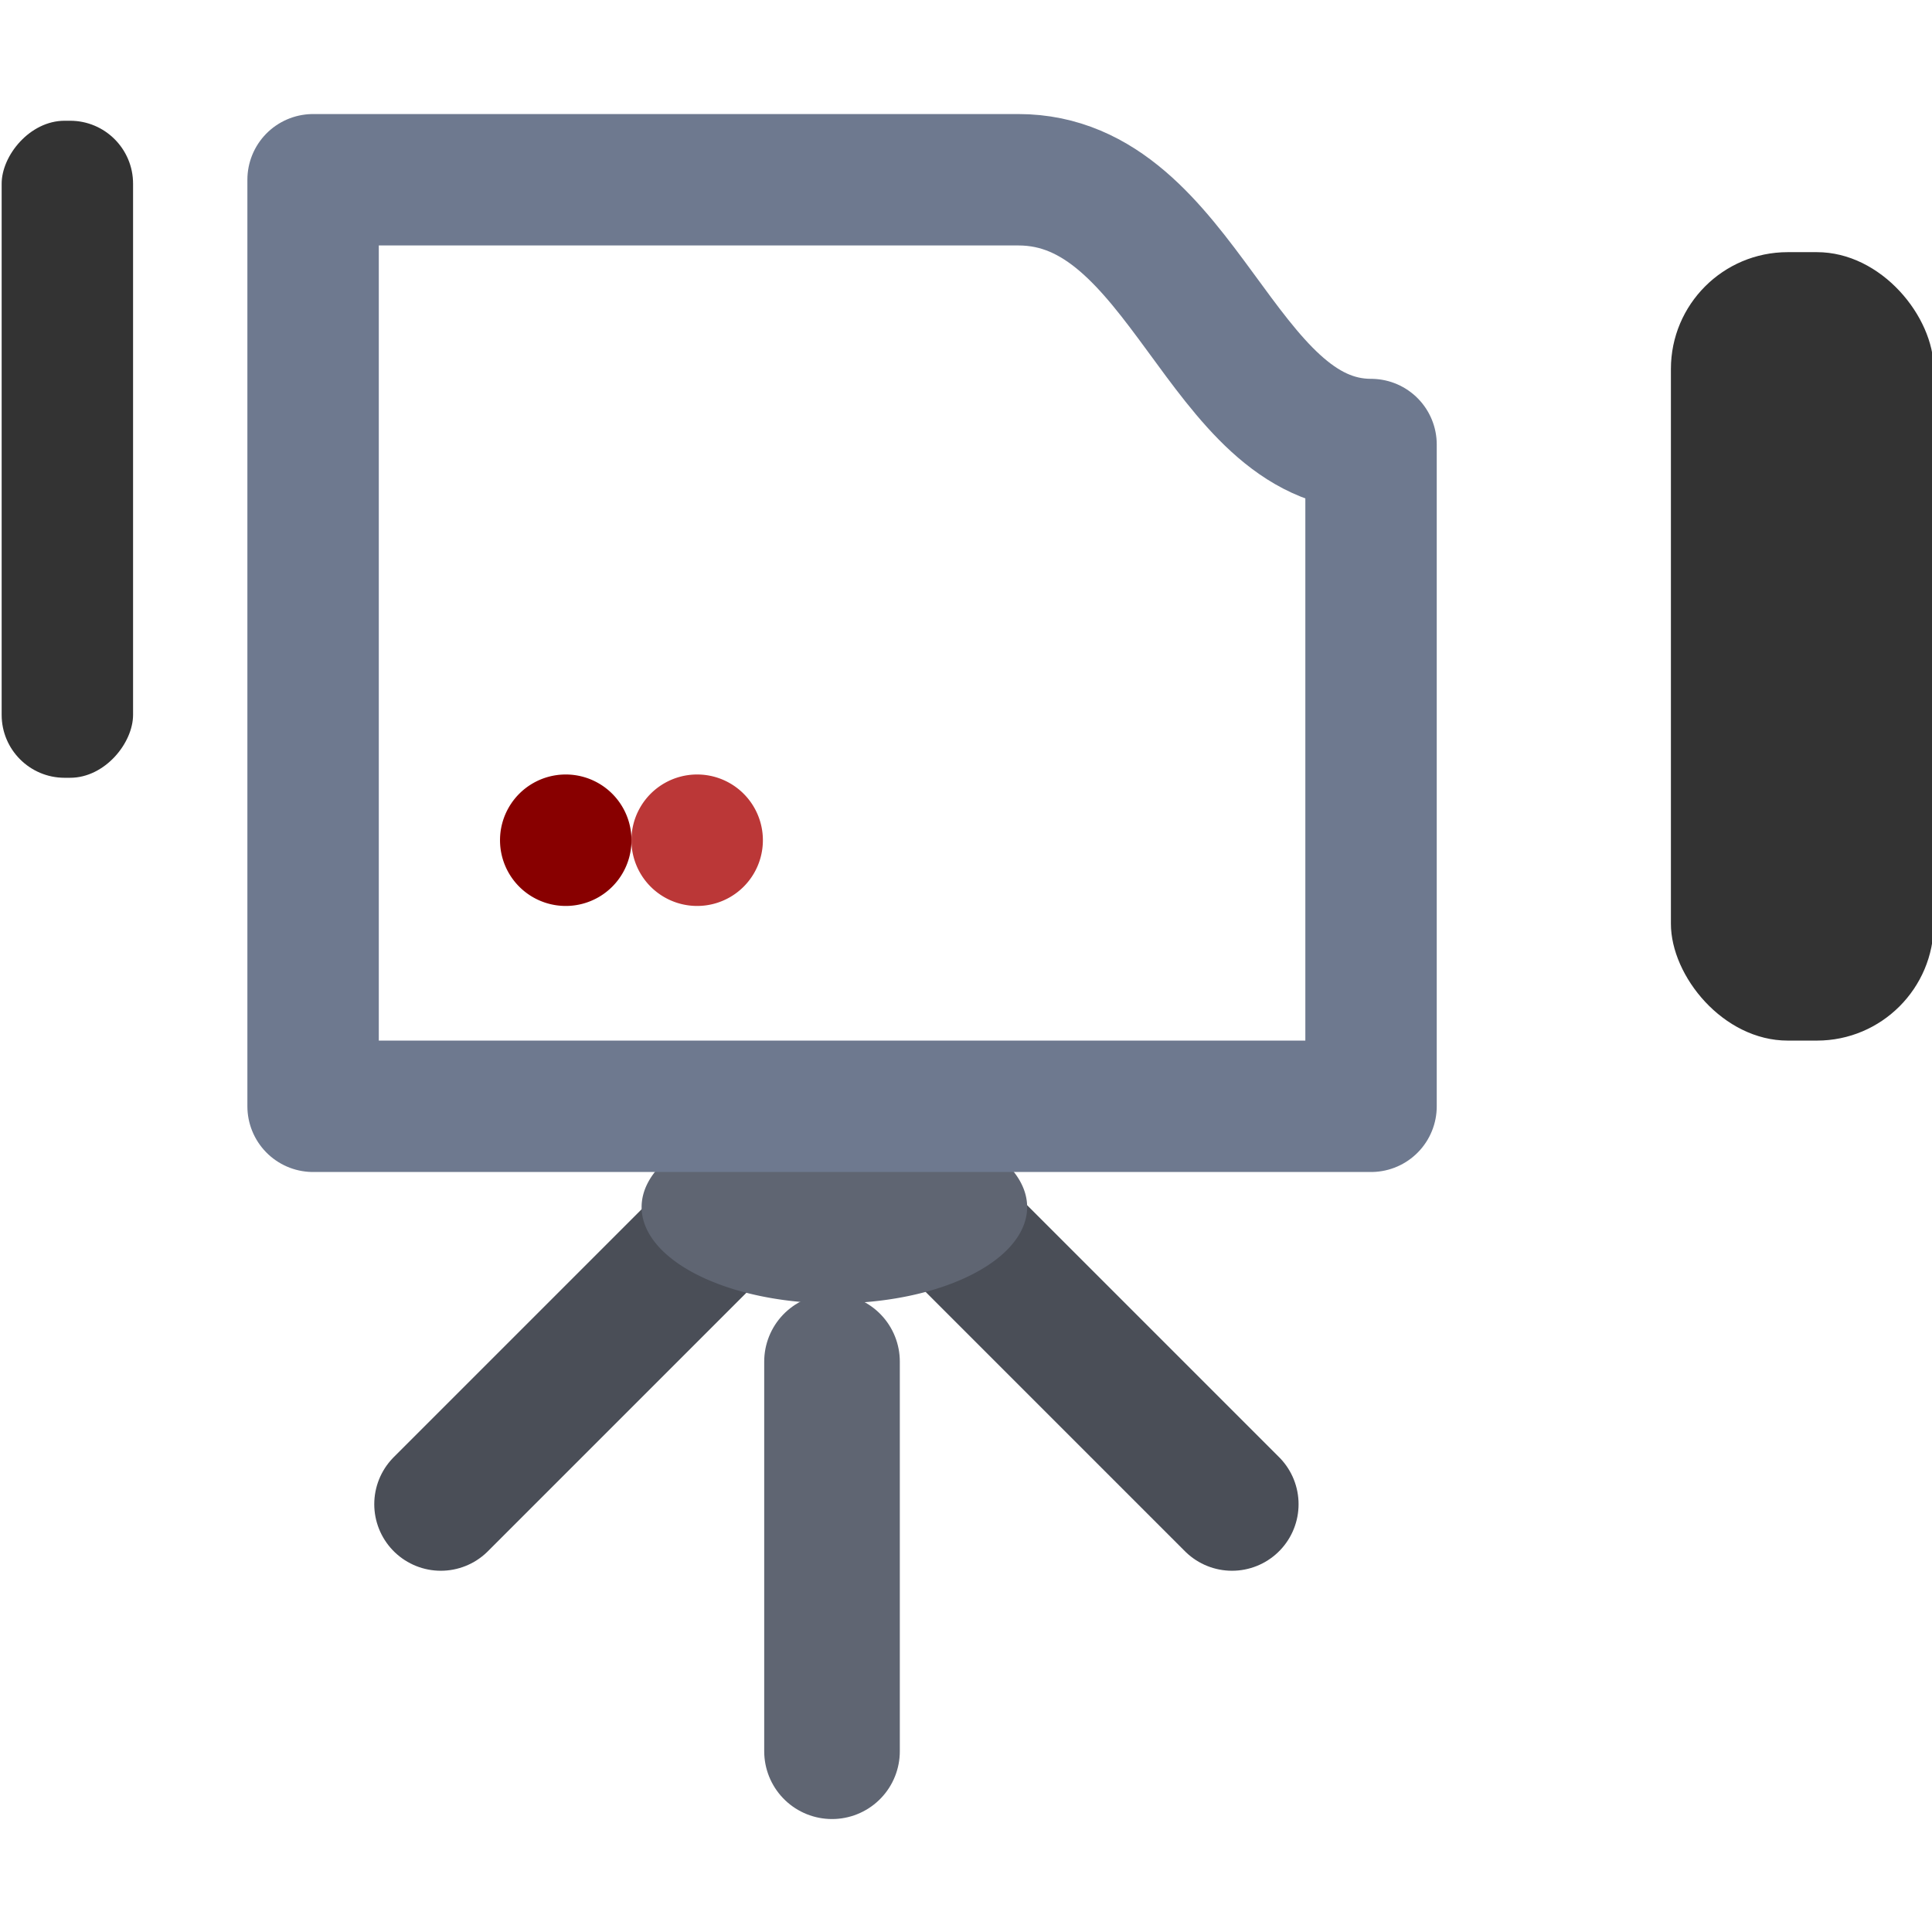<?xml version="1.0" ?><svg height="64px" id="svg51505" width="64px" xmlns="http://www.w3.org/2000/svg" xmlns:cc="http://web.resource.org/cc/" xmlns:dc="http://purl.org/dc/elements/1.1/" xmlns:inkscape="http://www.inkscape.org/namespaces/inkscape" xmlns:rdf="http://www.w3.org/1999/02/22-rdf-syntax-ns#" xmlns:sodipodi="http://sodipodi.sourceforge.net/DTD/sodipodi-0.dtd" xmlns:svg="http://www.w3.org/2000/svg" xmlns:xlink="http://www.w3.org/1999/xlink"><defs id="defs51507"><linearGradient id="linearGradient47588"><stop id="stop47590" offset="0" style="stop-color:#cbcfd6;stop-opacity:1;"/><stop id="stop47592" offset="1" style="stop-color:#f5f5f6;stop-opacity:1;"/></linearGradient><linearGradient gradientUnits="userSpaceOnUse" id="linearGradient47594" x1="165.872" x2="164.026" y1="53.332" y2="48.25"/><linearGradient gradientTransform="matrix(0.667,0,0,0.75,-278.667,11.25)" gradientUnits="userSpaceOnUse" id="linearGradient48571" x1="176.25" x2="176.25" y1="53.007" y2="48.835"/><linearGradient id="linearGradient46604"><stop id="stop46606" offset="0" style="stop-color:#989898;stop-opacity:1;"/><stop id="stop46608" offset="1" style="stop-color:#333333;stop-opacity:1;"/></linearGradient><linearGradient gradientTransform="matrix(1,0,0,1,-6,0)" gradientUnits="userSpaceOnUse" id="linearGradient46610" x1="176.25" x2="176.25" y1="53.007" y2="48.835"/><linearGradient gradientTransform="matrix(1,0,0,1,-6,0)" gradientUnits="userSpaceOnUse" id="linearGradient51546" x1="176.25" x2="176.25" y1="53.007" y2="48.835"/><linearGradient gradientTransform="matrix(0.667,0,0,0.75,-278.667,11.25)" gradientUnits="userSpaceOnUse" id="linearGradient51548" x1="176.25" x2="176.25" y1="53.007" y2="48.835"/><linearGradient gradientUnits="userSpaceOnUse" id="linearGradient51550" x1="165.872" x2="164.026" y1="53.332" y2="48.25"/></defs><g id="layer1"><g id="g51492" transform="matrix(4.353,0,0,4.353,-692.638,-200.591)"><rect height="4" id="rect43695" rx="0" ry="0" style="opacity:1;fill:url(#linearGradient51546);fill-opacity:1;fill-rule:nonzero;stroke:#3b5998;stroke-width:0;stroke-linecap:round;stroke-linejoin:miter;stroke-miterlimit:4;stroke-dasharray:none;stroke-dashoffset:0;stroke-opacity:1" width="3" x="169" y="49"/><rect height="3" id="rect48567" rx="0" ry="0" style="opacity:1;fill:url(#linearGradient51548);fill-opacity:1;fill-rule:nonzero;stroke:#3b5998;stroke-width:0;stroke-linecap:round;stroke-linejoin:miter;stroke-miterlimit:4;stroke-dasharray:none;stroke-dashoffset:0;stroke-opacity:1" transform="scale(-1,1)" width="2" x="-162" y="48"/><path d="M 165.449,56.443 L 165.449,59.408" id="path48579" style="fill:#5f6572;fill-opacity:1;fill-rule:evenodd;stroke:#5f6572;stroke-width:1.032px;stroke-linecap:round;stroke-linejoin:miter;stroke-opacity:1"/><path d="M 166.472,55.507 L 168.493,57.528" id="path50519" style="fill:#4a4e57;fill-opacity:1;fill-rule:evenodd;stroke:#4a4e57;stroke-width:1.013px;stroke-linecap:round;stroke-linejoin:miter;stroke-opacity:1"/><path d="M 164.493,55.507 L 162.472,57.528" id="path51490" style="fill:#4a4e57;fill-opacity:1;fill-rule:evenodd;stroke:#4a4e57;stroke-width:1.013px;stroke-linecap:round;stroke-linejoin:miter;stroke-opacity:1"/><path d="M 167.43 55.164 A 1.467 0.733 0 1 1  164.496,55.164 A 1.467 0.733 0 1 1  167.43 55.164 z" id="path48577" style="opacity:1;fill:#5f6572;fill-opacity:1;fill-rule:nonzero;stroke:#6e798f;stroke-width:0;stroke-linecap:round;stroke-linejoin:miter;stroke-miterlimit:4;stroke-dasharray:none;stroke-dashoffset:0;stroke-opacity:1" transform="translate(-0.496,0.103)"/><path d="M 161.5,47.449 L 161.5,54.5 L 169.551,54.5 L 169.551,49.464 C 168.402,49.464 168.132,47.449 166.867,47.449 L 161.5,47.449 z " id="path40786" style="fill:url(#linearGradient51550);fill-opacity:1;fill-rule:evenodd;stroke:#6e798f;stroke-width:1;stroke-linecap:butt;stroke-linejoin:round;stroke-miterlimit:4;stroke-dasharray:none;stroke-opacity:1"/><rect height="6" id="rect46612" rx="0.889" ry="0.889" style="opacity:1;fill:#333333;fill-opacity:1;fill-rule:nonzero;stroke:#3b5998;stroke-width:0;stroke-linecap:round;stroke-linejoin:miter;stroke-miterlimit:4;stroke-dasharray:none;stroke-dashoffset:0;stroke-opacity:1" width="2" x="171.833" y="48"/><rect height="5" id="rect48569" rx="0.479" ry="0.479" style="opacity:1;fill:#333333;fill-opacity:1;fill-rule:nonzero;stroke:#3b5998;stroke-width:0;stroke-linecap:round;stroke-linejoin:miter;stroke-miterlimit:4;stroke-dasharray:none;stroke-dashoffset:0;stroke-opacity:1" transform="scale(-1,1)" width="1" x="-160.13" y="47"/><path d="M 164.077 52.466 A 0.367 0.367 0 1 1  163.343,52.466 A 0.367 0.367 0 1 1  164.077 52.466 z" id="path48573" style="opacity:1;fill:#880000;fill-opacity:1;fill-rule:nonzero;stroke:#6e798f;stroke-width:0;stroke-linecap:round;stroke-linejoin:miter;stroke-miterlimit:4;stroke-dasharray:none;stroke-dashoffset:0;stroke-opacity:1" transform="matrix(1.363,0,0,1.363,-59.714,-19.036)"/><path d="M 164.077 52.466 A 0.367 0.367 0 1 1  163.343,52.466 A 0.367 0.367 0 1 1  164.077 52.466 z" id="path48575" style="opacity:1;fill:#bb3737;fill-opacity:1;fill-rule:nonzero;stroke:#6e798f;stroke-width:0;stroke-linecap:round;stroke-linejoin:miter;stroke-miterlimit:4;stroke-dasharray:none;stroke-dashoffset:0;stroke-opacity:1" transform="matrix(1.363,0,0,1.363,-58.714,-19.036)"/></g></g></svg>